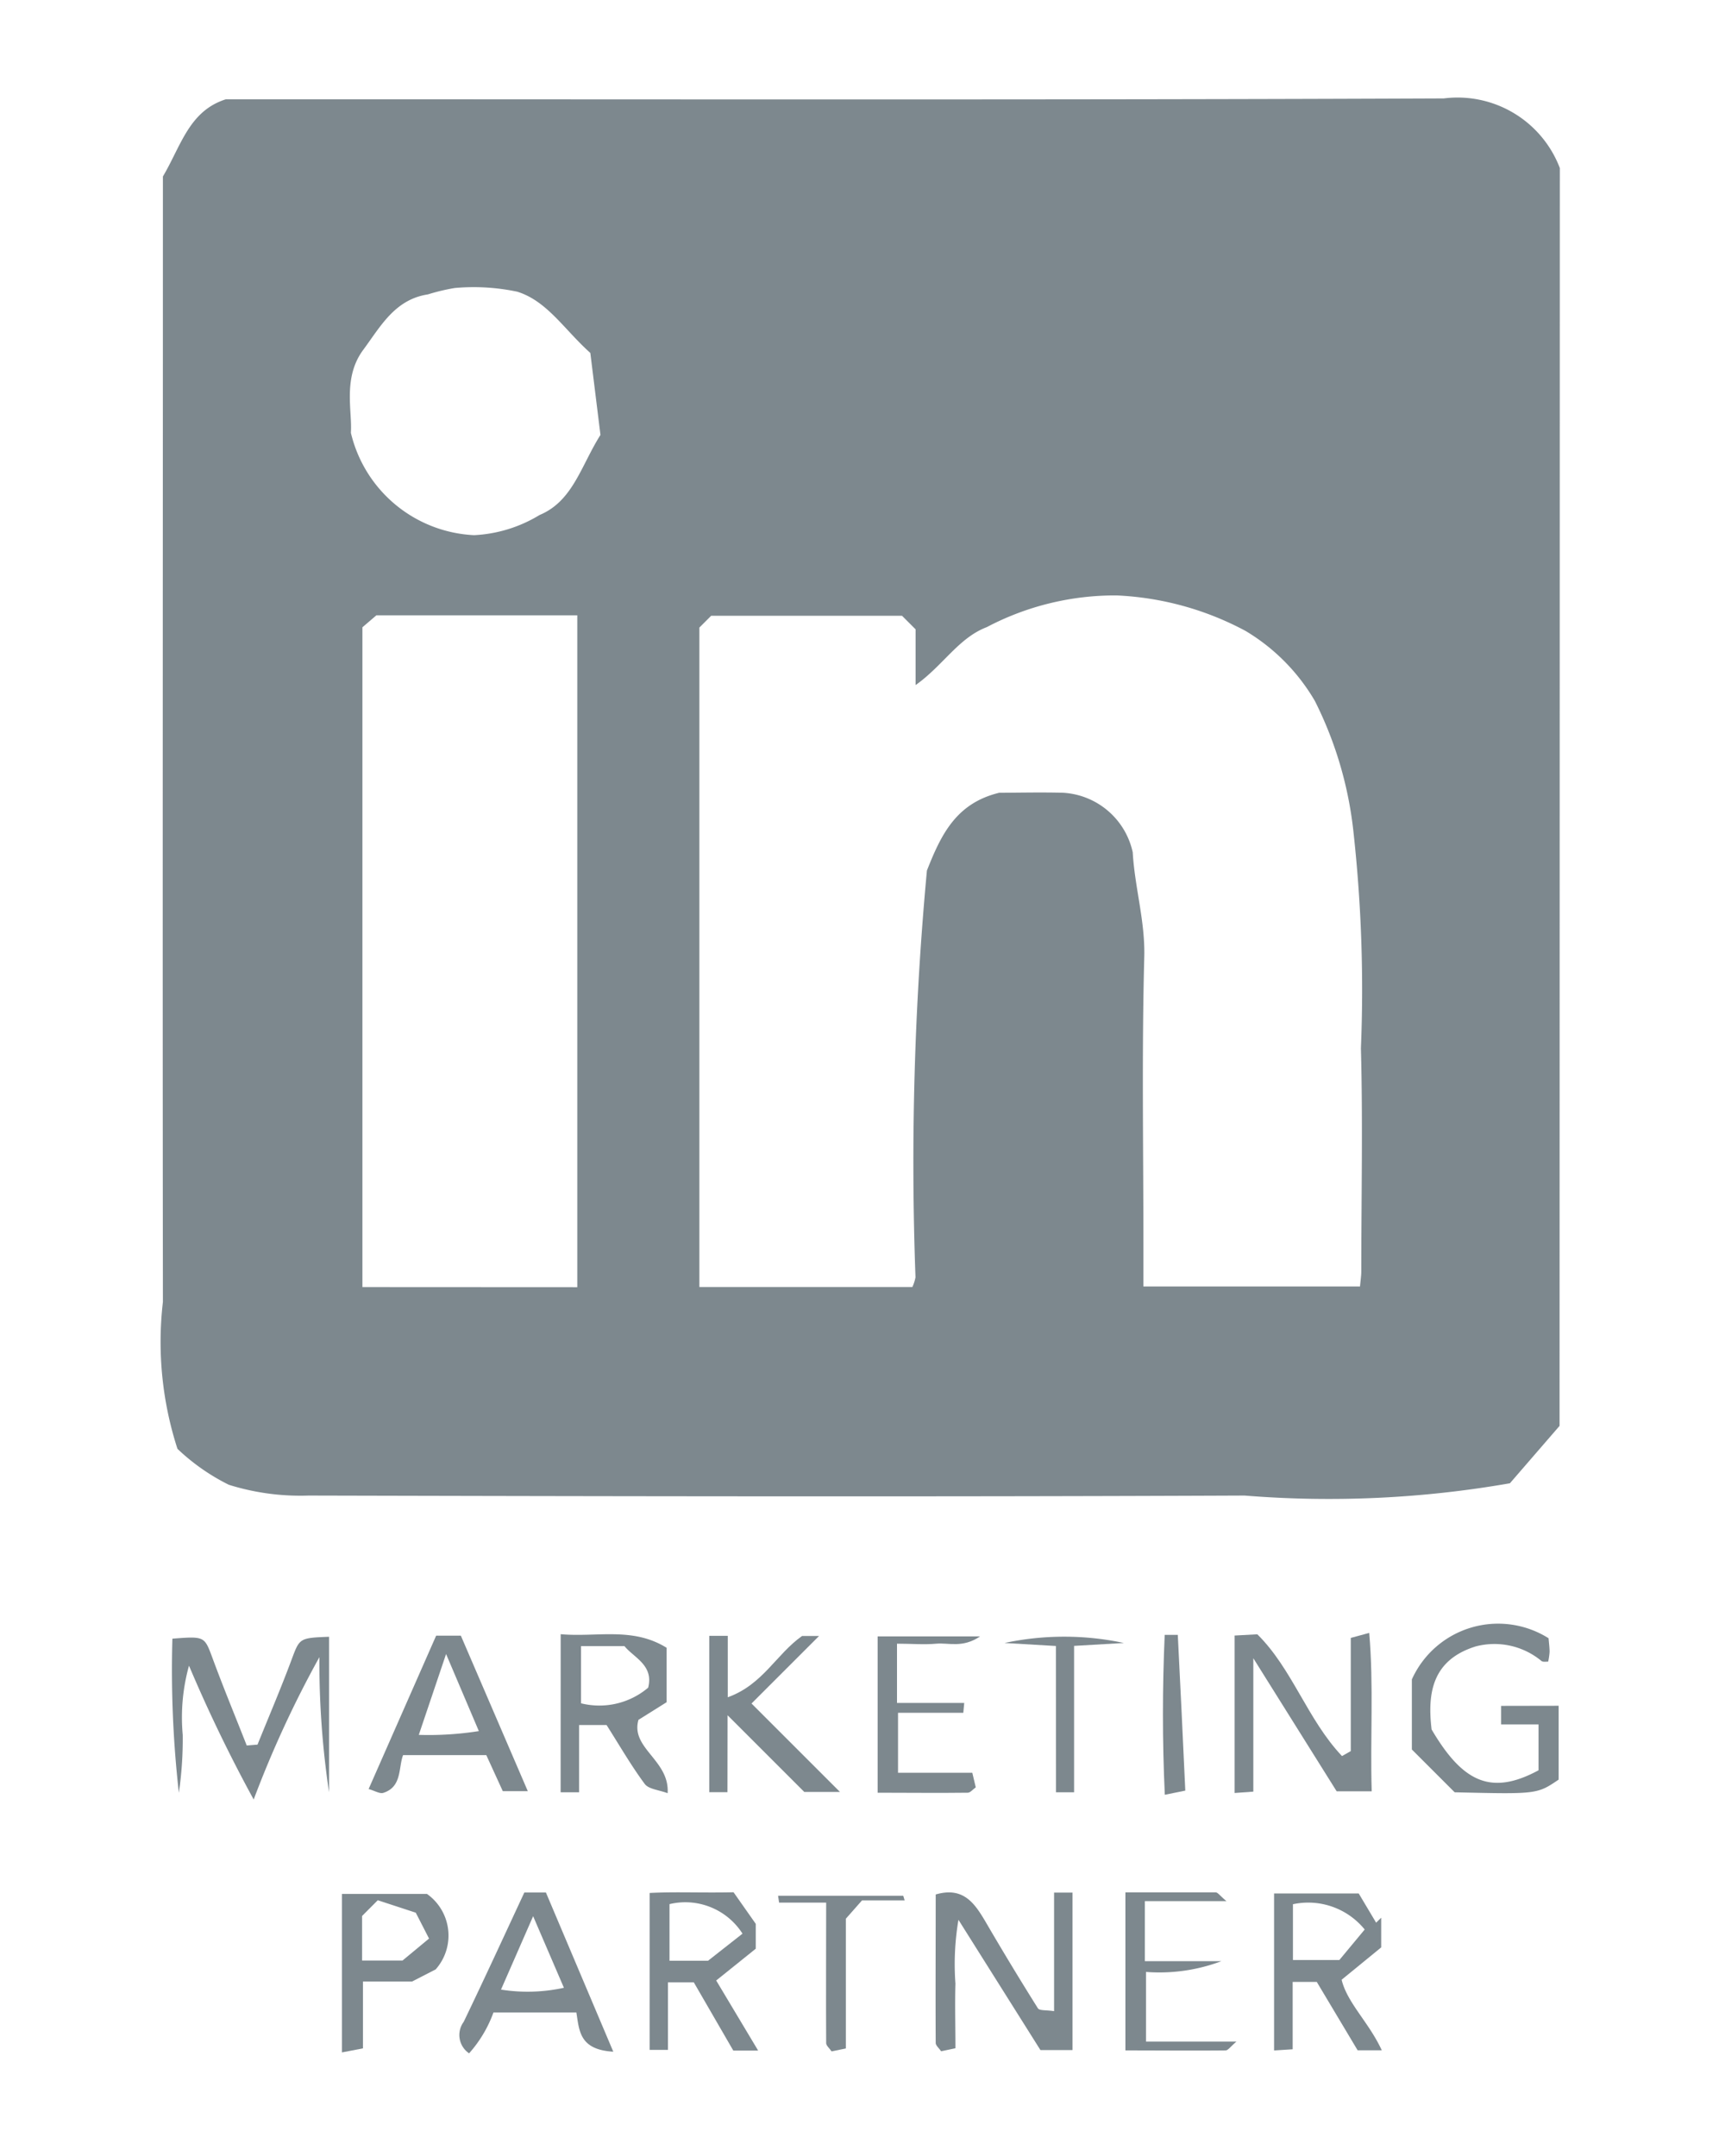 <?xml version="1.0" encoding="UTF-8"?> <svg xmlns="http://www.w3.org/2000/svg" width="32" height="40" viewBox="0 0 32 40"><defs><style>.a{fill:none;}.b{fill:#7d888e;}</style></defs><g transform="translate(-108 -1005)"><rect class="a" width="32" height="40" transform="translate(108 1005)"></rect><g transform="translate(-164.738 433.968)"><path class="b" d="M639.838,336.538l-.921,1.065a19.49,19.49,0,0,1-4.922.228c-5.788.025-11.577.014-17.366,0a4.439,4.439,0,0,1-1.477-.2,3.879,3.879,0,0,1-.953-.667,6.433,6.433,0,0,1-.27-2.725c-.008-6.982,0-13.963,0-20.881.335-.564.484-1.216,1.168-1.432h1.184c7.136,0,14.272.014,21.409-.016a2.03,2.03,0,0,1,2.153,1.292Zm-15.957-14.811v12.235h3.951a.759.759,0,0,0,.058-.18,58.383,58.383,0,0,1,.212-7.547c.265-.672.543-1.249,1.341-1.443.328,0,.757-.011,1.185,0a1.405,1.405,0,0,1,1.292,1.105c.037.653.232,1.277.214,1.945-.047,1.775-.016,3.552-.016,5.329v.781h4.018c.01-.111.024-.2.024-.285,0-1.378.03-2.757-.007-4.135a26.671,26.671,0,0,0-.144-4.064,7.075,7.075,0,0,0-.71-2.379,3.661,3.661,0,0,0-1.287-1.3,5.578,5.578,0,0,0-2.389-.658,5.1,5.1,0,0,0-2.41.588c-.526.2-.814.717-1.321,1.075V321.76l-.252-.252H624.1Zm-2.265,12.238V321.5h-3.727l-.259.222v12.241Zm.242-17.333c-.485-.434-.8-.963-1.355-1.136a3.917,3.917,0,0,0-1.158-.069,3.7,3.7,0,0,0-.5.119c-.616.094-.882.6-1.2,1.029-.384.519-.2,1.137-.229,1.538a2.47,2.47,0,0,0,2.286,1.9,2.577,2.577,0,0,0,1.214-.374c.618-.257.767-.911,1.13-1.486Z" transform="translate(-338.169 260.948)"></path><path class="b" d="M694.542,495.948h-.595l-1.521-2.417a4.919,4.919,0,0,0-.056,1.183c-.011.394,0,.788,0,1.2l-.266.056c-.039-.059-.1-.107-.1-.155-.005-.913,0-1.825,0-2.754.509-.149.719.159.921.5q.474.814.975,1.612c.029.046.156.03.3.053v-2.2h.342Z" transform="translate(-401.908 113.119)"></path><path class="b" d="M724.348,469.012v-2.1l.342-.093c.085.987.016,1.947.046,2.939h-.65l-1.546-2.469v2.475l-.347.025v-2.921l.421-.023c.648.638.931,1.584,1.571,2.259Z" transform="translate(-426.552 134.508)"></path><path class="b" d="M616.552,469.2c.21-.521.431-1.037.627-1.563.154-.412.141-.417.7-.438v2.885a16.306,16.306,0,0,1-.179-2.507,19.848,19.848,0,0,0-1.219,2.641,27.374,27.374,0,0,1-1.2-2.483,3.58,3.58,0,0,0-.116,1.286,6.93,6.93,0,0,1-.072,1.072,20.3,20.3,0,0,1-.12-2.859c.6-.047.594-.043.743.357.2.545.424,1.084.636,1.625Z" transform="translate(-339.037 134.2)"></path><path class="b" d="M742.811,467.483v1.37c-.4.271-.4.271-1.929.235l-.794-.794v-1.3a1.755,1.755,0,0,1,2.536-.764c.006.076.018.163.019.25a1.251,1.251,0,0,1-.026.184c-.042,0-.1.01-.126-.013a1.366,1.366,0,0,0-1.219-.269c-.8.25-.9.856-.818,1.54.582.991,1.112,1.228,1.984.758v-.851h-.695v-.344Z" transform="translate(-441.159 135.196)"></path><path class="b" d="M654.17,466.95c.671.06,1.334-.14,1.965.252v1.01l-.522.327c-.152.529.58.747.541,1.361-.162-.061-.352-.074-.425-.172-.256-.346-.471-.721-.708-1.093h-.509v1.248h-.343Zm1.184.221h-.807v1.061a1.4,1.4,0,0,0,1.246-.29C655.9,467.524,655.526,467.385,655.353,467.171Z" transform="translate(-371.031 134.401)"></path><path class="b" d="M634.784,469.939l1.253-2.846h.458l1.242,2.885h-.464l-.306-.669h-1.543c-.089.225-.016.588-.365.7C634.992,470.032,634.9,469.971,634.784,469.939Zm1.437-2.505-.506,1.5a5.976,5.976,0,0,0,1.114-.07Z" transform="translate(-355.208 134.285)"></path><path class="b" d="M665.173,495.924h-.461l-.732-1.265H663.5v1.252h-.34V493c.467-.025.973,0,1.557-.013l.412.586v.461l-.734.59Zm-.29-2.169a1.258,1.258,0,0,0-1.354-.548v1.051h.714Z" transform="translate(-378.371 113.152)"></path><path class="b" d="M728.186,496.027h-.448l-.758-1.269h-.447v1.25l-.345.022v-2.913h1.57l.323.542.094-.092v.551l-.734.6C727.547,495.152,727.946,495.506,728.186,496.027Zm-.787-1.675.47-.566a1.349,1.349,0,0,0-1.331-.469v1.035Z" transform="translate(-429.815 113.044)"></path><path class="b" d="M646.812,495.995c-.631-.037-.63-.391-.685-.728h-1.538a2.324,2.324,0,0,1-.452.758.41.41,0,0,1-.1-.584c.38-.79.747-1.588,1.125-2.4h.4Zm-2.083-1.152a3.155,3.155,0,0,0,1.167-.034l-.571-1.328Z" transform="translate(-362.697 113.102)"></path><path class="b" d="M669.509,470h-.337V467.1h.343v1.139c.651-.234.9-.8,1.378-1.137h.315l-1.253,1.253,1.641,1.641h-.662l-1.423-1.423Z" transform="translate(-383.276 134.282)"></path><path class="b" d="M632.092,496.1v-2.94h1.578a.947.947,0,0,1,.161,1.4l-.438.225h-.911v1.24Zm.665-2.823-.291.292v.826h.751l.491-.407-.246-.48Z" transform="translate(-353.011 113.01)"></path><path class="b" d="M687.751,468.641h-1.211v1.113h1.378l.064.27c-.058.042-.1.1-.15.1-.547.007-1.094,0-1.67,0v-2.9h1.9c-.326.221-.584.114-.81.135s-.475,0-.731,0v1.1h1.247Z" transform="translate(-397.143 134.168)"></path><path class="b" d="M711.176,493c.58,0,1.127,0,1.675,0,.04,0,.08.064.2.163h-1.514v1.113h1.421a3.266,3.266,0,0,1-1.4.2v1.293h1.677c-.116.1-.156.163-.2.163-.609.006-1.218,0-1.859,0Z" transform="translate(-417.561 113.141)"></path><path class="b" d="M678.491,493.437H677.7l-.3.34v2.407l-.265.054c-.039-.059-.1-.106-.1-.154-.005-.848,0-1.7,0-2.606h-.873l-.019-.127h2.322Z" transform="translate(-388.971 112.853)"></path><path class="b" d="M699.928,467.374l-.953-.056a5.311,5.311,0,0,1,2.214,0l-.924.054v2.716h-.336Z" transform="translate(-407.602 134.196)"></path><path class="b" d="M715,467c.185,0,.242,0,.243,0,.049.958.094,1.916.139,2.889l-.38.077C714.955,468.958,714.957,467.978,715,467Z" transform="translate(-420.656 134.364)"></path></g></g></svg> 